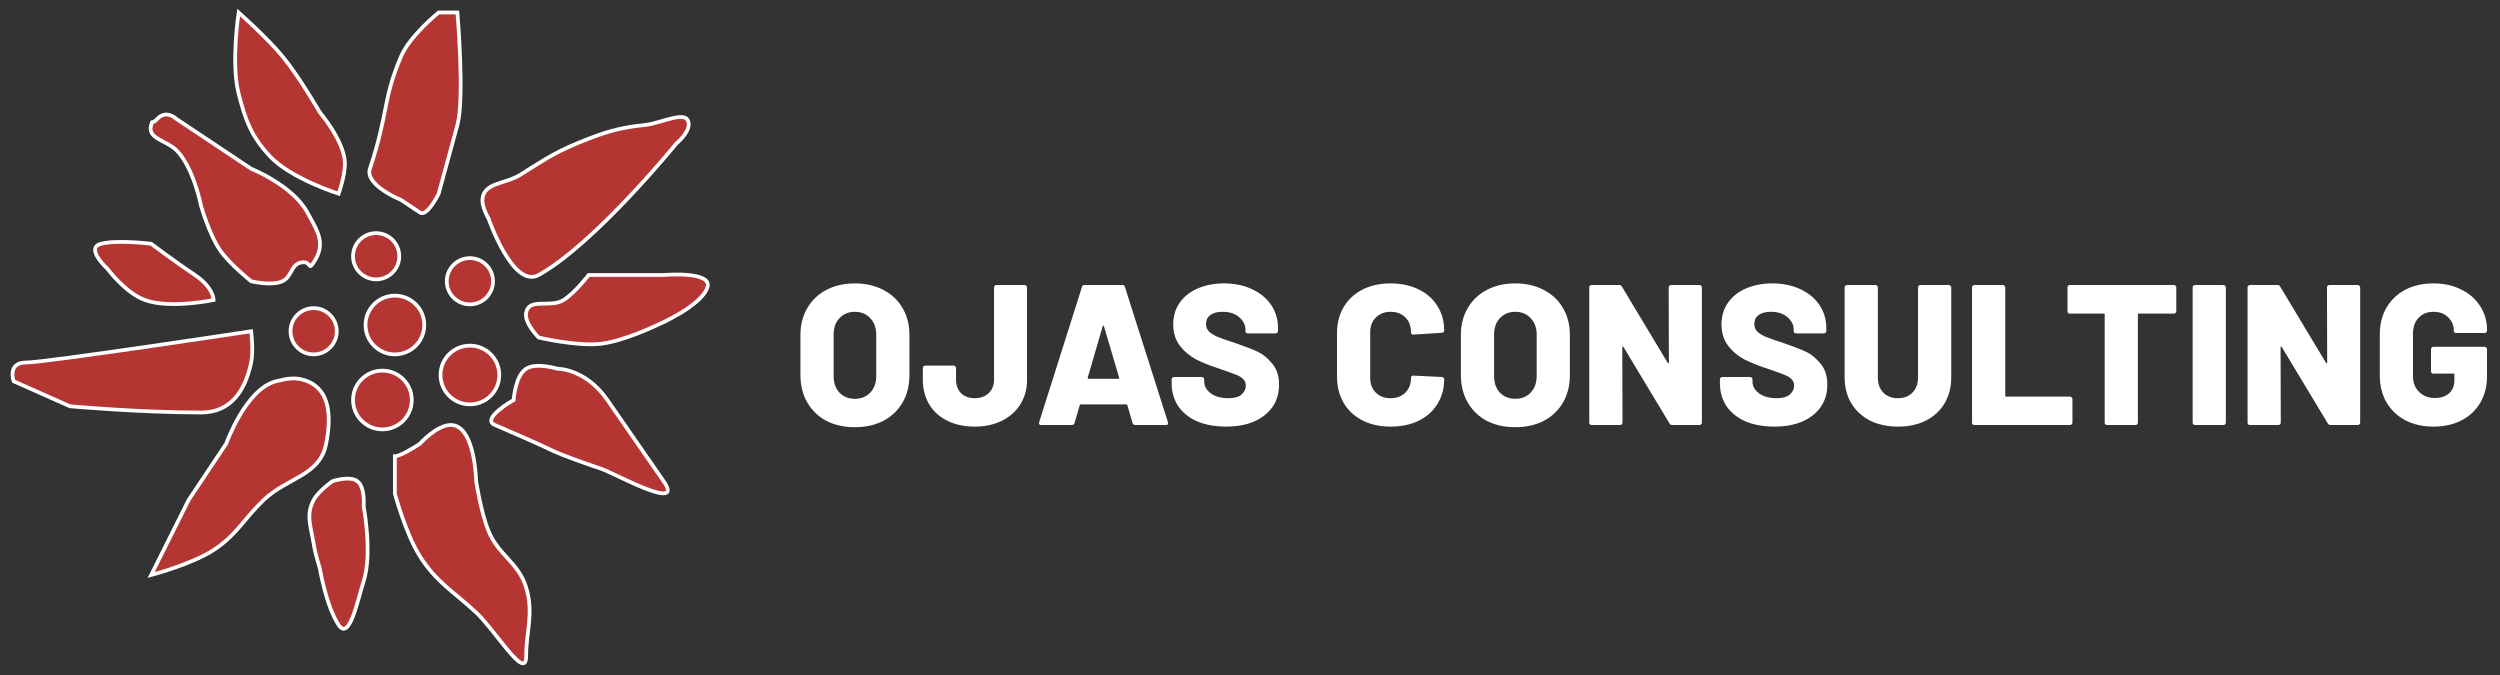 <svg width="200" height="54" viewBox="0 0 200 54" fill="none" xmlns="http://www.w3.org/2000/svg">
<rect x="0" y="0" width="200" height="54" fill="#333333" stroke="none"/>
<path d="M41.092 32C41.092 32 38.425 33.5 39.592 34C40.759 34.5 43.292 35.6 44.092 36C44.892 36.4 47.092 37.167 48.092 37.5C49.092 37.833 54.849 41.038 53.092 38.5L48.592 32C46.835 29.462 44.592 29.5 44.592 29.5C44.592 29.5 42.914 28.973 42.092 29.5C41.207 30.067 41.092 32 41.092 32Z" fill="#B53533" stroke="white" stroke-width="0.3"/>
<path d="M48.091 27.5C46.142 27.73 43.091 27 43.091 27C43.091 27 41.92 25.856 42.091 25C42.334 23.789 44.049 24.663 45.091 24C46.023 23.407 47.091 22 47.091 22H53.091C53.091 22 57.041 21.651 56.591 23C56.092 24.5 52.591 26 52.591 26C52.591 26 49.931 27.283 48.091 27.5Z" fill="#B53533" stroke="white" stroke-width="0.3"/>
<path d="M43.092 22C41.036 23.142 39.092 17.5 39.092 17.5C39.092 17.5 38.566 16.617 38.592 16C38.649 14.593 40.395 14.742 41.592 14C43.301 12.941 44.234 12.27 46.092 11.5C48.148 10.648 49.377 10.225 51.592 10C52.952 9.862 55.157 8.635 55.092 10C55.058 10.703 54.092 11.5 54.092 11.5C54.092 11.5 47.592 19.5 43.092 22Z" fill="#B53533" stroke="white" stroke-width="0.3"/>
<path d="M32.092 16C32.092 16 29.156 14.81 29.592 13.5C31.092 9 30.592 8 32.092 4.5C32.801 2.845 35.092 1 35.092 1H36.592C36.592 1 37.178 7.852 36.592 10L35.092 15.5C35.092 15.5 34.178 17.39 33.592 17L32.092 16Z" fill="#B53533" stroke="white" stroke-width="0.3"/>
<path d="M21.592 12.5C23.259 14.291 27.092 15.5 27.092 15.5C27.092 15.5 27.631 13.995 27.592 13C27.523 11.255 25.592 9 25.592 9C25.592 9 23.938 6.127 22.592 4.5C21.36 3.011 19.092 1 19.092 1C19.092 1 18.465 5.04 19.092 7.5C19.631 9.615 20.105 10.902 21.592 12.5Z" fill="#B53533" stroke="white" stroke-width="0.3"/>
<path d="M20.092 29C19.608 31.301 18.443 33 16.092 33C11.092 33 5.592 32.5 5.592 32.5L1.092 30.5C1.092 30.5 0.551 29 2.092 29C3.633 29 20.092 26.5 20.092 26.5C20.092 26.5 20.293 28.045 20.092 29Z" fill="#B53533" stroke="white" stroke-width="0.3"/>
<path d="M11.592 24C13.61 24.735 17.091 24 17.091 24C17.091 24 17.092 23 15.592 22C14.092 21 12.091 19.5 12.091 19.5C12.091 19.5 9.425 19.167 8.091 19.5C6.758 19.833 8.592 21.5 8.592 21.5C8.592 21.5 10.014 23.425 11.592 24Z" fill="#B53533" stroke="white" stroke-width="0.3"/>
<path d="M14.092 12C13.271 11.211 11.76 11.089 12.092 10C12.252 9.472 12.053 10.066 12.592 9.5C13.317 8.739 14.092 9.5 14.092 9.5L20.092 13.5C20.092 13.5 23.393 14.806 24.592 17C25.455 18.58 26.092 19.5 25.092 21C24.608 21.727 24.951 20.844 24.092 21C23.277 21.148 23.346 22.157 22.592 22.5C21.703 22.904 20.092 22.5 20.092 22.5C20.092 22.5 18.374 21.138 17.592 20C16.749 18.775 16.092 16.5 16.092 16.5C16.092 16.5 15.478 13.333 14.092 12Z" fill="#B53533" stroke="white" stroke-width="0.3"/>
<path d="M33.592 35.5C33.092 35.833 31.992 36.5 31.592 36.5V39.5C31.592 39.5 32.464 42.725 33.592 44.5C34.924 46.598 36.272 47.307 38.092 49C39.612 50.413 42.092 54.575 42.092 52.5C42.092 50.5 42.719 49.054 42.092 47C41.475 44.98 39.901 44.451 39.092 42.5C38.475 41.013 38.092 38.5 38.092 38.5C38.092 38.5 38.014 34.046 36.092 34C34.954 33.972 33.592 35.5 33.592 35.5Z" fill="#B53533" stroke="white" stroke-width="0.3"/>
<path d="M26.092 35.5C26.484 33.499 26.483 31.262 24.592 30.5C23.686 30.135 23.04 30.267 22.092 30.5C19.663 31.095 18.092 35.5 18.092 35.5L15.092 40L12.092 46C12.092 46 15.33 45.149 17.092 44C18.942 42.793 19.493 41.524 21.092 40C22.993 38.188 25.587 38.078 26.092 35.5Z" fill="#B53533" stroke="white" stroke-width="0.3"/>
<path d="M25.592 45.5C25.592 45.5 26.092 48.5 27.092 50C27.965 51.31 28.609 47.998 29.092 46.5C29.81 44.27 29.092 40.5 29.092 40.5C29.092 40.5 29.232 38.988 28.592 38.5C27.97 38.027 26.592 38.5 26.592 38.5C26.592 38.5 25.484 39.27 25.092 40C24.444 41.203 24.881 42.149 25.092 43.5C25.215 44.295 25.592 45.5 25.592 45.5Z" fill="#B53533" stroke="white" stroke-width="0.3"/>
<circle cx="31.592" cy="26" r="2.35" fill="#B53533" stroke="white" stroke-width="0.3"/>
<path d="M31.942 20.5C31.942 21.522 31.113 22.35 30.092 22.35C29.07 22.35 28.242 21.522 28.242 20.5C28.242 19.478 29.07 18.65 30.092 18.65C31.113 18.65 31.942 19.478 31.942 20.5ZM39.442 22.5C39.442 23.522 38.614 24.35 37.592 24.35C36.57 24.35 35.742 23.522 35.742 22.5C35.742 21.478 36.57 20.65 37.592 20.65C38.614 20.65 39.442 21.478 39.442 22.5Z" fill="#B53533" stroke="white" stroke-width="0.3"/>
<circle cx="37.592" cy="30" r="2.35" fill="#B53533" stroke="white" stroke-width="0.3"/>
<circle cx="30.592" cy="32" r="2.35" fill="#B53533" stroke="white" stroke-width="0.3"/>
<circle cx="25.092" cy="26.5" r="1.85" fill="#B53533" stroke="white" stroke-width="0.3"/>
<path d="M68.387 34.176C67.523 34.176 66.76 34.005 66.099 33.664C65.448 33.312 64.942 32.821 64.579 32.192C64.216 31.563 64.035 30.832 64.035 30V26.8C64.035 25.989 64.216 25.275 64.579 24.656C64.942 24.027 65.448 23.541 66.099 23.2C66.76 22.848 67.523 22.672 68.387 22.672C69.251 22.672 70.013 22.848 70.675 23.2C71.336 23.541 71.848 24.027 72.211 24.656C72.573 25.275 72.755 25.989 72.755 26.8V30C72.755 30.832 72.573 31.563 72.211 32.192C71.848 32.821 71.336 33.312 70.675 33.664C70.013 34.005 69.251 34.176 68.387 34.176ZM68.387 31.904C68.899 31.904 69.309 31.739 69.619 31.408C69.939 31.077 70.099 30.635 70.099 30.08V26.768C70.099 26.224 69.939 25.787 69.619 25.456C69.309 25.115 68.899 24.944 68.387 24.944C67.885 24.944 67.475 25.115 67.155 25.456C66.846 25.787 66.691 26.224 66.691 26.768V30.08C66.691 30.635 66.846 31.077 67.155 31.408C67.475 31.739 67.885 31.904 68.387 31.904ZM77.987 34.128C77.155 34.128 76.424 33.973 75.795 33.664C75.165 33.355 74.68 32.917 74.339 32.352C73.998 31.776 73.827 31.12 73.827 30.384V29.44C73.827 29.387 73.843 29.344 73.875 29.312C73.918 29.269 73.966 29.248 74.019 29.248H76.291C76.344 29.248 76.387 29.269 76.419 29.312C76.462 29.344 76.483 29.387 76.483 29.44V30.368C76.483 30.816 76.616 31.179 76.883 31.456C77.15 31.723 77.517 31.856 77.987 31.856C78.435 31.856 78.803 31.723 79.091 31.456C79.379 31.179 79.523 30.816 79.523 30.368V22.992C79.523 22.939 79.539 22.896 79.571 22.864C79.614 22.821 79.662 22.8 79.715 22.8H81.971C82.024 22.8 82.067 22.821 82.099 22.864C82.141 22.896 82.163 22.939 82.163 22.992V30.384C82.163 31.12 81.987 31.771 81.635 32.336C81.283 32.901 80.787 33.344 80.147 33.664C79.517 33.973 78.797 34.128 77.987 34.128ZM90.827 34C90.71 34 90.635 33.947 90.603 33.84L90.187 32.416C90.166 32.373 90.139 32.352 90.107 32.352H86.459C86.427 32.352 86.401 32.373 86.379 32.416L85.963 33.84C85.931 33.947 85.857 34 85.739 34H83.291C83.227 34 83.179 33.984 83.147 33.952C83.115 33.909 83.11 33.851 83.131 33.776L86.555 22.96C86.587 22.853 86.657 22.8 86.763 22.8H89.787C89.894 22.8 89.963 22.853 89.995 22.96L93.435 33.776C93.446 33.797 93.451 33.824 93.451 33.856C93.451 33.952 93.393 34 93.275 34H90.827ZM87.019 30.208C87.009 30.272 87.03 30.304 87.083 30.304H89.467C89.531 30.304 89.553 30.272 89.531 30.208L88.315 26.096C88.305 26.053 88.289 26.037 88.267 26.048C88.246 26.048 88.23 26.064 88.219 26.096L87.019 30.208ZM98.099 34.128C97.213 34.128 96.44 33.989 95.779 33.712C95.128 33.424 94.621 33.019 94.259 32.496C93.907 31.963 93.731 31.349 93.731 30.656V30.352C93.731 30.299 93.747 30.256 93.779 30.224C93.821 30.181 93.869 30.16 93.923 30.16H96.147C96.2 30.16 96.243 30.181 96.275 30.224C96.317 30.256 96.339 30.299 96.339 30.352V30.544C96.339 30.896 96.515 31.205 96.867 31.472C97.219 31.728 97.693 31.856 98.291 31.856C98.76 31.856 99.107 31.755 99.331 31.552C99.555 31.349 99.667 31.115 99.667 30.848C99.667 30.635 99.597 30.464 99.459 30.336C99.331 30.197 99.155 30.085 98.931 30C98.707 29.904 98.36 29.776 97.891 29.616C97.827 29.584 97.763 29.563 97.699 29.552C97.635 29.531 97.576 29.509 97.523 29.488C96.829 29.264 96.227 29.024 95.715 28.768C95.203 28.501 94.765 28.139 94.403 27.68C94.04 27.211 93.859 26.635 93.859 25.952C93.859 25.291 94.029 24.715 94.371 24.224C94.723 23.723 95.208 23.339 95.827 23.072C96.445 22.805 97.144 22.672 97.923 22.672C98.744 22.672 99.48 22.821 100.131 23.12C100.792 23.419 101.309 23.84 101.683 24.384C102.056 24.928 102.243 25.552 102.243 26.256V26.48C102.243 26.533 102.221 26.581 102.179 26.624C102.147 26.656 102.104 26.672 102.051 26.672H99.827C99.773 26.672 99.725 26.656 99.683 26.624C99.651 26.581 99.635 26.533 99.635 26.48V26.368C99.635 25.995 99.469 25.664 99.139 25.376C98.808 25.088 98.365 24.944 97.811 24.944C97.395 24.944 97.069 25.029 96.835 25.2C96.6 25.371 96.483 25.611 96.483 25.92C96.483 26.155 96.557 26.352 96.707 26.512C96.856 26.661 97.085 26.805 97.395 26.944C97.715 27.072 98.2 27.243 98.851 27.456C99.597 27.712 100.179 27.936 100.595 28.128C101.011 28.32 101.4 28.635 101.763 29.072C102.136 29.499 102.323 30.064 102.323 30.768C102.323 31.461 102.147 32.059 101.795 32.56C101.443 33.061 100.947 33.451 100.307 33.728C99.677 33.995 98.941 34.128 98.099 34.128ZM111.248 34.128C110.395 34.128 109.643 33.963 108.992 33.632C108.352 33.301 107.851 32.832 107.488 32.224C107.136 31.616 106.96 30.912 106.96 30.112V26.656C106.96 25.867 107.136 25.173 107.488 24.576C107.851 23.968 108.352 23.499 108.992 23.168C109.643 22.837 110.395 22.672 111.248 22.672C112.101 22.672 112.848 22.832 113.488 23.152C114.139 23.461 114.64 23.904 114.992 24.48C115.355 25.045 115.536 25.701 115.536 26.448C115.536 26.501 115.515 26.544 115.472 26.576C115.44 26.608 115.397 26.624 115.344 26.624L113.072 26.768C112.944 26.768 112.88 26.709 112.88 26.592C112.88 26.091 112.731 25.691 112.432 25.392C112.133 25.093 111.739 24.944 111.248 24.944C110.757 24.944 110.363 25.099 110.064 25.408C109.765 25.707 109.616 26.101 109.616 26.592V30.224C109.616 30.715 109.765 31.109 110.064 31.408C110.363 31.707 110.757 31.856 111.248 31.856C111.739 31.856 112.133 31.707 112.432 31.408C112.731 31.109 112.88 30.715 112.88 30.224C112.88 30.107 112.944 30.048 113.072 30.048L115.344 30.16C115.397 30.16 115.44 30.176 115.472 30.208C115.515 30.24 115.536 30.277 115.536 30.32C115.536 31.077 115.355 31.744 114.992 32.32C114.64 32.896 114.139 33.344 113.488 33.664C112.848 33.973 112.101 34.128 111.248 34.128ZM121.222 34.176C120.358 34.176 119.595 34.005 118.934 33.664C118.283 33.312 117.777 32.821 117.414 32.192C117.051 31.563 116.87 30.832 116.87 30V26.8C116.87 25.989 117.051 25.275 117.414 24.656C117.777 24.027 118.283 23.541 118.934 23.2C119.595 22.848 120.358 22.672 121.222 22.672C122.086 22.672 122.849 22.848 123.51 23.2C124.171 23.541 124.683 24.027 125.046 24.656C125.409 25.275 125.59 25.989 125.59 26.8V30C125.59 30.832 125.409 31.563 125.046 32.192C124.683 32.821 124.171 33.312 123.51 33.664C122.849 34.005 122.086 34.176 121.222 34.176ZM121.222 31.904C121.734 31.904 122.145 31.739 122.454 31.408C122.774 31.077 122.934 30.635 122.934 30.08V26.768C122.934 26.224 122.774 25.787 122.454 25.456C122.145 25.115 121.734 24.944 121.222 24.944C120.721 24.944 120.31 25.115 119.99 25.456C119.681 25.787 119.526 26.224 119.526 26.768V30.08C119.526 30.635 119.681 31.077 119.99 31.408C120.31 31.739 120.721 31.904 121.222 31.904ZM133.495 22.992C133.495 22.939 133.511 22.896 133.543 22.864C133.586 22.821 133.634 22.8 133.687 22.8H135.959C136.013 22.8 136.055 22.821 136.087 22.864C136.13 22.896 136.151 22.939 136.151 22.992V33.808C136.151 33.861 136.13 33.909 136.087 33.952C136.055 33.984 136.013 34 135.959 34H133.783C133.677 34 133.602 33.957 133.559 33.872L129.879 27.76C129.858 27.728 129.837 27.717 129.815 27.728C129.794 27.728 129.783 27.749 129.783 27.792L129.799 33.808C129.799 33.861 129.778 33.909 129.735 33.952C129.703 33.984 129.661 34 129.607 34H127.335C127.282 34 127.234 33.984 127.191 33.952C127.159 33.909 127.143 33.861 127.143 33.808V22.992C127.143 22.939 127.159 22.896 127.191 22.864C127.234 22.821 127.282 22.8 127.335 22.8H129.527C129.634 22.8 129.709 22.843 129.751 22.928L133.415 29.024C133.437 29.056 133.458 29.072 133.479 29.072C133.501 29.061 133.511 29.035 133.511 28.992L133.495 22.992ZM141.961 34.128C141.076 34.128 140.302 33.989 139.641 33.712C138.99 33.424 138.484 33.019 138.121 32.496C137.769 31.963 137.593 31.349 137.593 30.656V30.352C137.593 30.299 137.609 30.256 137.641 30.224C137.684 30.181 137.732 30.16 137.785 30.16H140.009C140.062 30.16 140.105 30.181 140.137 30.224C140.18 30.256 140.201 30.299 140.201 30.352V30.544C140.201 30.896 140.377 31.205 140.729 31.472C141.081 31.728 141.556 31.856 142.153 31.856C142.622 31.856 142.969 31.755 143.193 31.552C143.417 31.349 143.529 31.115 143.529 30.848C143.529 30.635 143.46 30.464 143.321 30.336C143.193 30.197 143.017 30.085 142.793 30C142.569 29.904 142.222 29.776 141.753 29.616C141.689 29.584 141.625 29.563 141.561 29.552C141.497 29.531 141.438 29.509 141.385 29.488C140.692 29.264 140.089 29.024 139.577 28.768C139.065 28.501 138.628 28.139 138.265 27.68C137.902 27.211 137.721 26.635 137.721 25.952C137.721 25.291 137.892 24.715 138.233 24.224C138.585 23.723 139.07 23.339 139.689 23.072C140.308 22.805 141.006 22.672 141.785 22.672C142.606 22.672 143.342 22.821 143.993 23.12C144.654 23.419 145.172 23.84 145.545 24.384C145.918 24.928 146.105 25.552 146.105 26.256V26.48C146.105 26.533 146.084 26.581 146.041 26.624C146.009 26.656 145.966 26.672 145.913 26.672H143.689C143.636 26.672 143.588 26.656 143.545 26.624C143.513 26.581 143.497 26.533 143.497 26.48V26.368C143.497 25.995 143.332 25.664 143.001 25.376C142.67 25.088 142.228 24.944 141.673 24.944C141.257 24.944 140.932 25.029 140.697 25.2C140.462 25.371 140.345 25.611 140.345 25.92C140.345 26.155 140.42 26.352 140.569 26.512C140.718 26.661 140.948 26.805 141.257 26.944C141.577 27.072 142.062 27.243 142.713 27.456C143.46 27.712 144.041 27.936 144.457 28.128C144.873 28.32 145.262 28.635 145.625 29.072C145.998 29.499 146.185 30.064 146.185 30.768C146.185 31.461 146.009 32.059 145.657 32.56C145.305 33.061 144.809 33.451 144.169 33.728C143.54 33.995 142.804 34.128 141.961 34.128ZM151.843 34.128C151.001 34.128 150.254 33.968 149.603 33.648C148.963 33.317 148.462 32.853 148.099 32.256C147.747 31.659 147.571 30.971 147.571 30.192V22.992C147.571 22.939 147.587 22.896 147.619 22.864C147.662 22.821 147.71 22.8 147.763 22.8H150.035C150.089 22.8 150.131 22.821 150.163 22.864C150.206 22.896 150.227 22.939 150.227 22.992V30.192C150.227 30.693 150.371 31.099 150.659 31.408C150.958 31.707 151.353 31.856 151.843 31.856C152.323 31.856 152.707 31.707 152.995 31.408C153.294 31.099 153.443 30.693 153.443 30.192V22.992C153.443 22.939 153.459 22.896 153.491 22.864C153.534 22.821 153.582 22.8 153.635 22.8H155.907C155.961 22.8 156.003 22.821 156.035 22.864C156.078 22.896 156.099 22.939 156.099 22.992V30.192C156.099 30.971 155.923 31.659 155.571 32.256C155.219 32.853 154.718 33.317 154.067 33.648C153.427 33.968 152.686 34.128 151.843 34.128ZM157.956 34C157.903 34 157.855 33.984 157.812 33.952C157.78 33.909 157.764 33.861 157.764 33.808V22.992C157.764 22.939 157.78 22.896 157.812 22.864C157.855 22.821 157.903 22.8 157.956 22.8H160.228C160.281 22.8 160.324 22.821 160.356 22.864C160.399 22.896 160.42 22.939 160.42 22.992V31.648C160.42 31.701 160.447 31.728 160.5 31.728H165.604C165.657 31.728 165.7 31.749 165.732 31.792C165.775 31.824 165.796 31.867 165.796 31.92V33.808C165.796 33.861 165.775 33.909 165.732 33.952C165.7 33.984 165.657 34 165.604 34H157.956ZM173.911 22.8C173.964 22.8 174.007 22.821 174.039 22.864C174.081 22.896 174.103 22.939 174.103 22.992V24.896C174.103 24.949 174.081 24.997 174.039 25.04C174.007 25.072 173.964 25.088 173.911 25.088H171.111C171.057 25.088 171.031 25.115 171.031 25.168V33.808C171.031 33.861 171.009 33.909 170.967 33.952C170.935 33.984 170.892 34 170.839 34H168.567C168.513 34 168.465 33.984 168.423 33.952C168.391 33.909 168.375 33.861 168.375 33.808V25.168C168.375 25.115 168.348 25.088 168.295 25.088H165.591C165.537 25.088 165.489 25.072 165.447 25.04C165.415 24.997 165.399 24.949 165.399 24.896V22.992C165.399 22.939 165.415 22.896 165.447 22.864C165.489 22.821 165.537 22.8 165.591 22.8H173.911ZM175.604 34C175.551 34 175.503 33.984 175.46 33.952C175.428 33.909 175.412 33.861 175.412 33.808V22.992C175.412 22.939 175.428 22.896 175.46 22.864C175.503 22.821 175.551 22.8 175.604 22.8H177.876C177.929 22.8 177.972 22.821 178.004 22.864C178.047 22.896 178.068 22.939 178.068 22.992V33.808C178.068 33.861 178.047 33.909 178.004 33.952C177.972 33.984 177.929 34 177.876 34H175.604ZM186.158 22.992C186.158 22.939 186.174 22.896 186.206 22.864C186.249 22.821 186.297 22.8 186.35 22.8H188.622C188.676 22.8 188.718 22.821 188.75 22.864C188.793 22.896 188.814 22.939 188.814 22.992V33.808C188.814 33.861 188.793 33.909 188.75 33.952C188.718 33.984 188.676 34 188.622 34H186.446C186.34 34 186.265 33.957 186.222 33.872L182.542 27.76C182.521 27.728 182.5 27.717 182.478 27.728C182.457 27.728 182.446 27.749 182.446 27.792L182.462 33.808C182.462 33.861 182.441 33.909 182.398 33.952C182.366 33.984 182.324 34 182.27 34H179.998C179.945 34 179.897 33.984 179.854 33.952C179.822 33.909 179.806 33.861 179.806 33.808V22.992C179.806 22.939 179.822 22.896 179.854 22.864C179.897 22.821 179.945 22.8 179.998 22.8H182.19C182.297 22.8 182.372 22.843 182.414 22.928L186.078 29.024C186.1 29.056 186.121 29.072 186.142 29.072C186.164 29.061 186.174 29.035 186.174 28.992L186.158 22.992ZM194.672 34.128C193.819 34.128 193.067 33.957 192.416 33.616C191.776 33.275 191.275 32.795 190.912 32.176C190.56 31.557 190.384 30.843 190.384 30.032V26.752C190.384 25.941 190.56 25.232 190.912 24.624C191.275 24.005 191.776 23.525 192.416 23.184C193.067 22.843 193.819 22.672 194.672 22.672C195.515 22.672 196.262 22.837 196.912 23.168C197.563 23.488 198.064 23.931 198.416 24.496C198.779 25.061 198.96 25.685 198.96 26.368V26.448C198.96 26.501 198.939 26.549 198.896 26.592C198.864 26.624 198.822 26.64 198.768 26.64H196.496C196.443 26.64 196.395 26.624 196.352 26.592C196.32 26.549 196.304 26.501 196.304 26.448C196.304 26.032 196.155 25.68 195.856 25.392C195.568 25.093 195.174 24.944 194.672 24.944C194.182 24.944 193.787 25.104 193.488 25.424C193.19 25.744 193.04 26.16 193.04 26.672V30.112C193.04 30.624 193.206 31.04 193.536 31.36C193.867 31.68 194.283 31.84 194.784 31.84C195.254 31.84 195.632 31.717 195.92 31.472C196.208 31.216 196.352 30.864 196.352 30.416V29.968C196.352 29.915 196.326 29.888 196.272 29.888H194.672C194.619 29.888 194.571 29.872 194.528 29.84C194.496 29.797 194.48 29.749 194.48 29.696V27.936C194.48 27.883 194.496 27.84 194.528 27.808C194.571 27.765 194.619 27.744 194.672 27.744H198.768C198.822 27.744 198.864 27.765 198.896 27.808C198.939 27.84 198.96 27.883 198.96 27.936V30.112C198.96 30.912 198.779 31.616 198.416 32.224C198.064 32.832 197.563 33.301 196.912 33.632C196.272 33.963 195.526 34.128 194.672 34.128Z" fill="white"/>
</svg>
